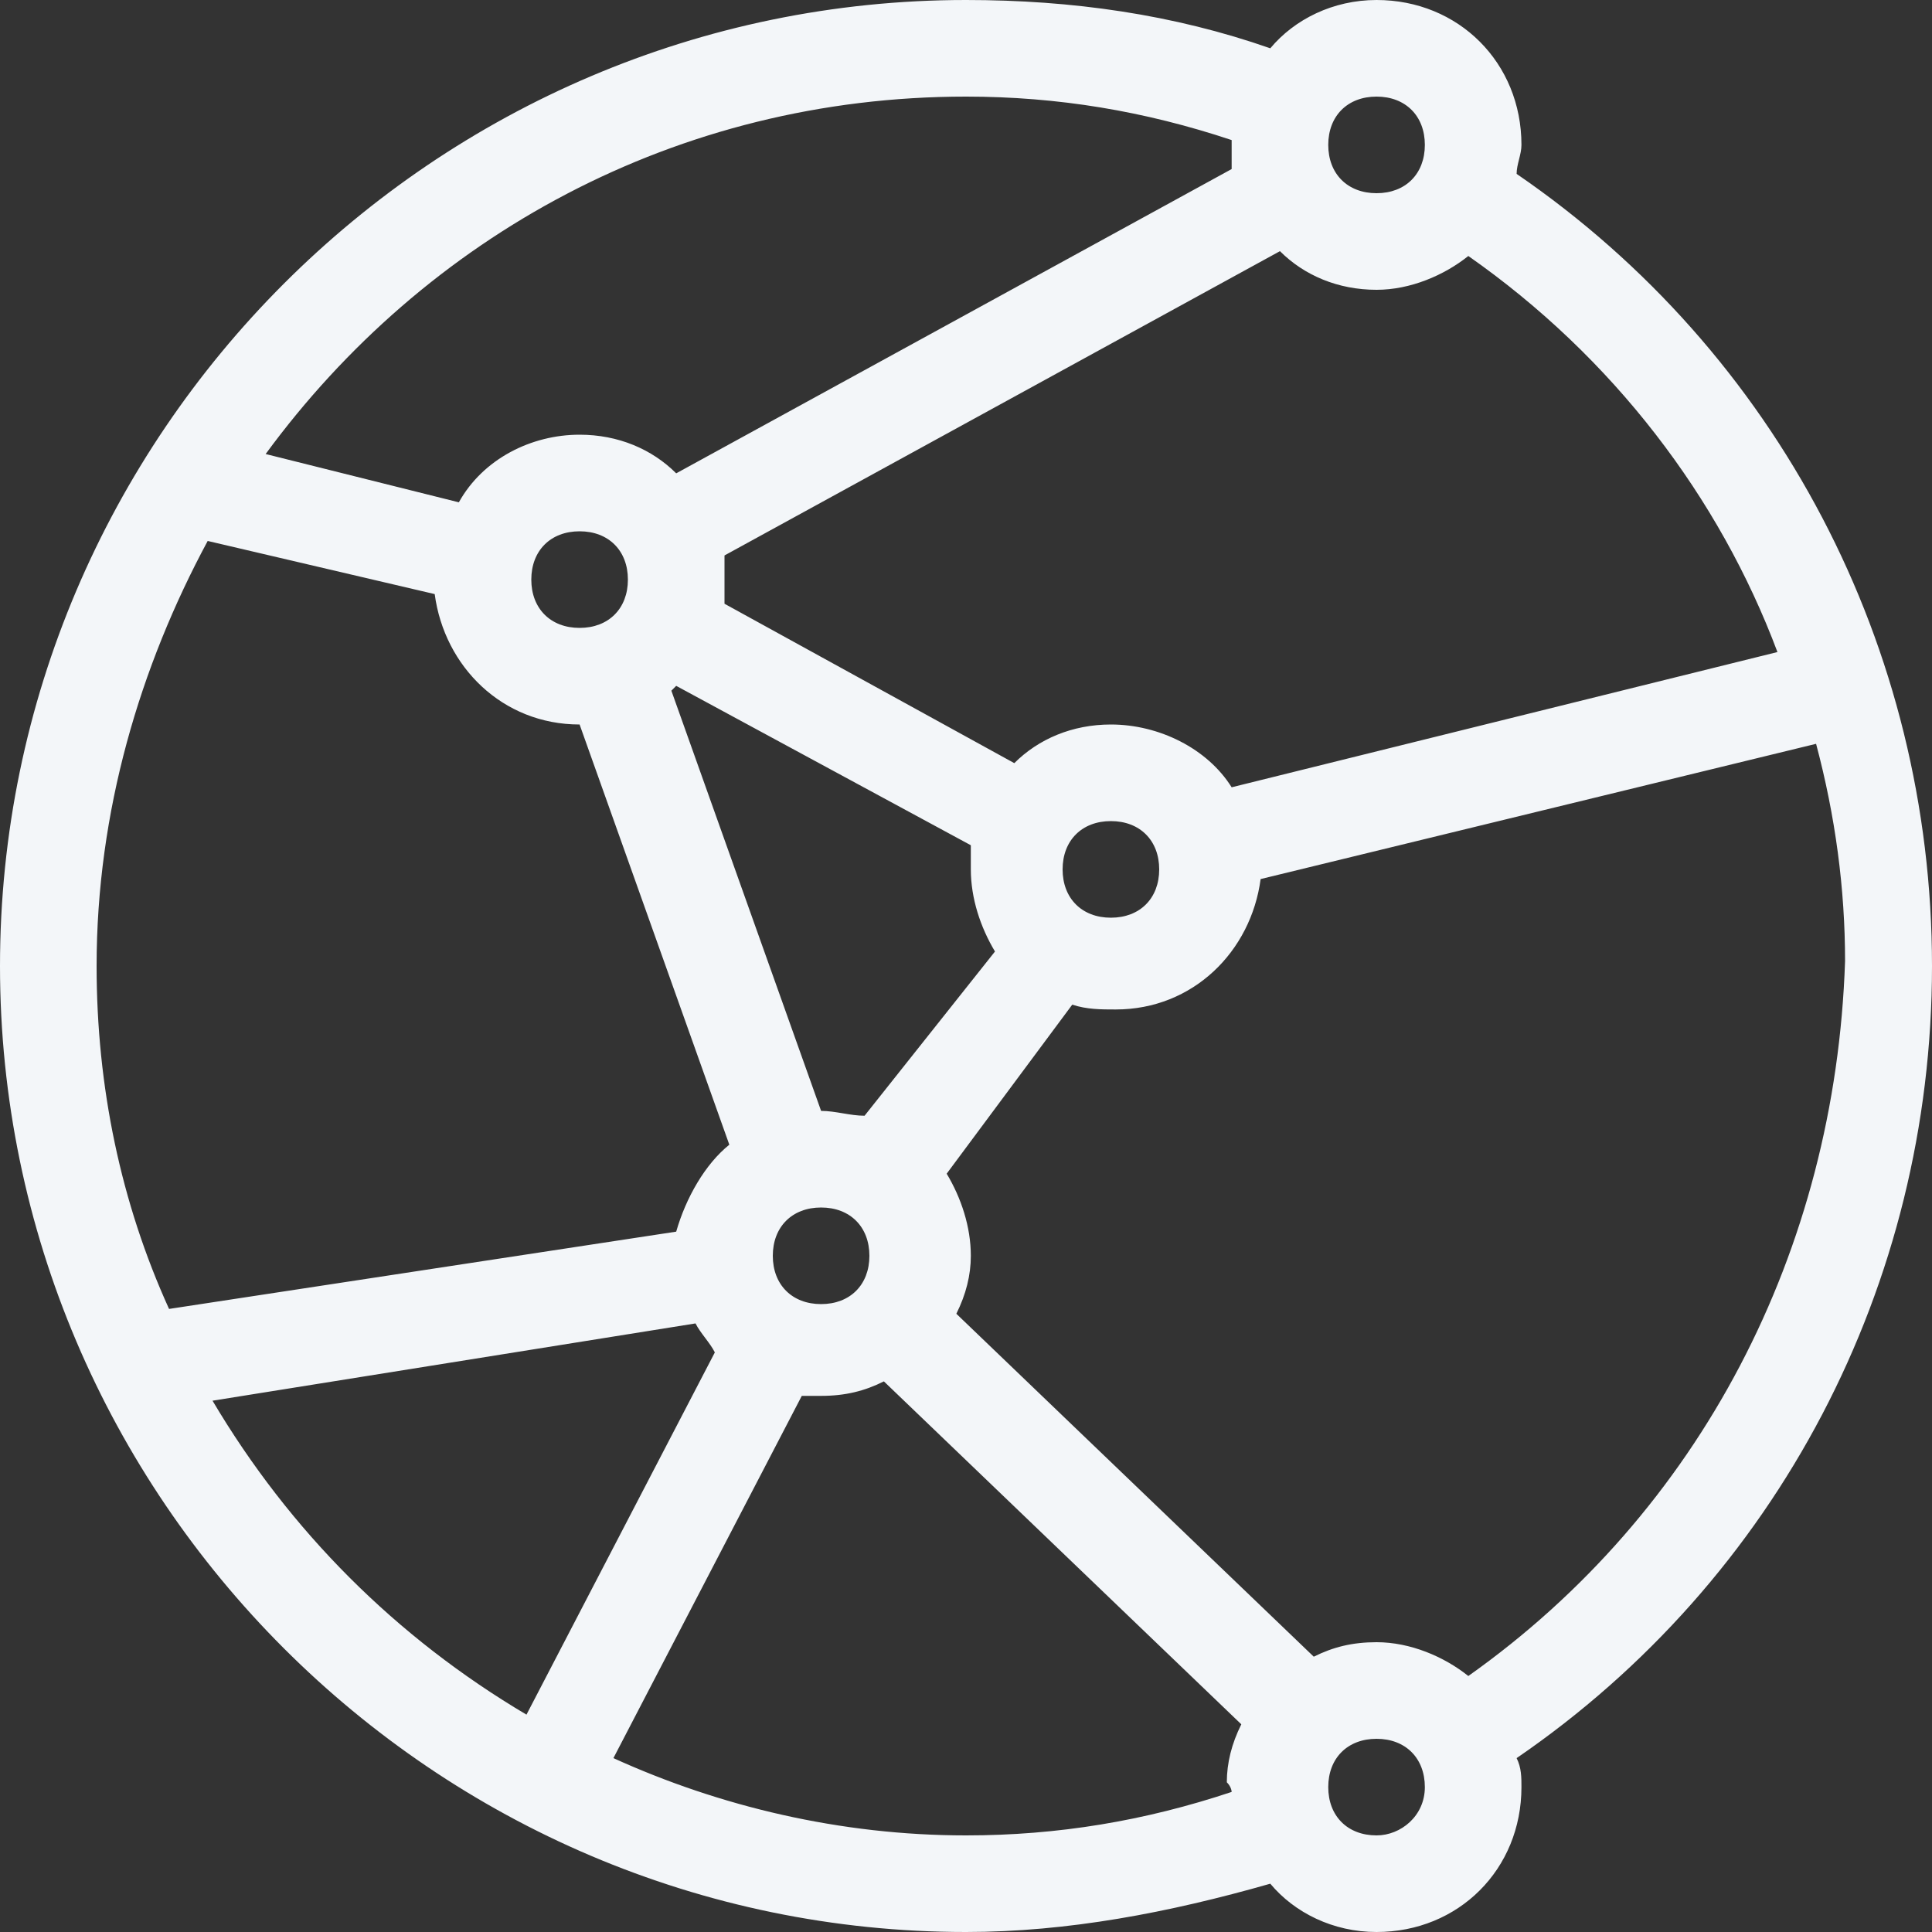 <svg enable-background="new 0 0 40 40" viewBox="0 0 40 40" xmlns="http://www.w3.org/2000/svg"><rect x="0" y="0" width="40" height="40" fill="#333333" stroke="none"/><path d="m40 20c0-6.6-3.2-12.7-8.6-16.4 0-.2.1-.4.1-.6 0-1.7-1.3-3-3-3-.9 0-1.7.4-2.2 1-2-.7-4.1-1-6.3-1-11 0-20 9-20 20s9 20 20 20c2.1 0 4.2-.4 6.3-1 .5.6 1.3 1 2.2 1 1.7 0 3-1.3 3-3 0-.2 0-.4-.1-.6 5.4-3.7 8.6-9.8 8.6-16.4zm-11.5-18c.6 0 1 .4 1 1s-.4 1-1 1-1-.4-1-1 .4-1 1-1zm-2 3.2c.5.5 1.2.8 2 .8.7 0 1.4-.3 1.9-.7 3 2.1 5.2 5 6.4 8.2l-11.3 2.8c-.5-.8-1.5-1.3-2.5-1.3-.8 0-1.5.3-2 .8l-6-3.3c0-.2 0-.3 0-.5s0-.3 0-.5zm-2.5 12.8c0 .6-.4 1-1 1s-1-.4-1-1 .4-1 1-1 1 .4 1 1zm-6.1 5.1c-.3 0-.6-.1-.9-.1l-3.1-8.7.1-.1 6.1 3.3v.5c0 .6.2 1.2.5 1.7zm.1 2.9c0 .6-.4 1-1 1s-1-.4-1-1 .4-1 1-1 1 .4 1 1zm2-24c1.9 0 3.7.3 5.5.9v.1.5l-11.5 6.3c-.5-.5-1.2-.8-2-.8-1 0-2 .5-2.5 1.4l-4-1c3.3-4.5 8.5-7.4 14.5-7.4zm-7 10c0 .6-.4 1-1 1s-1-.4-1-1 .4-1 1-1 1 .4 1 1zm-11 8c0-3.2.9-6.2 2.3-8.8l4.7 1.1c.2 1.5 1.4 2.7 3 2.7l3.1 8.7c-.5.4-.9 1.1-1.1 1.8l-10.5 1.6c-1-2.2-1.5-4.6-1.5-7.1zm2.4 9 10-1.6c.1.2.3.4.4.6l-3.9 7.5c-2.7-1.6-4.9-3.8-6.5-6.5zm21.1 8.1c-1.8.6-3.6.9-5.5.9-2.6 0-5.1-.6-7.3-1.6l3.9-7.5h.4c.5 0 .9-.1 1.3-.3l7.4 7.1c-.2.4-.3.8-.3 1.2.1.1.1.2.1.2zm3 .9c-.6 0-1-.4-1-1s.4-1 1-1 1 .4 1 1-.5 1-1 1zm1.9-3.3c-.5-.4-1.2-.7-1.9-.7-.5 0-.9.1-1.3.3l-7.4-7.1c.2-.4.3-.8.3-1.2 0-.6-.2-1.2-.5-1.7l2.6-3.5c.3.1.6.1.9.1 1.6 0 2.8-1.2 3-2.7l11.5-2.8c.4 1.5.6 3 .6 4.5-.2 6-3 11.4-7.8 14.8z" fill="#f3f6f9"/></svg>